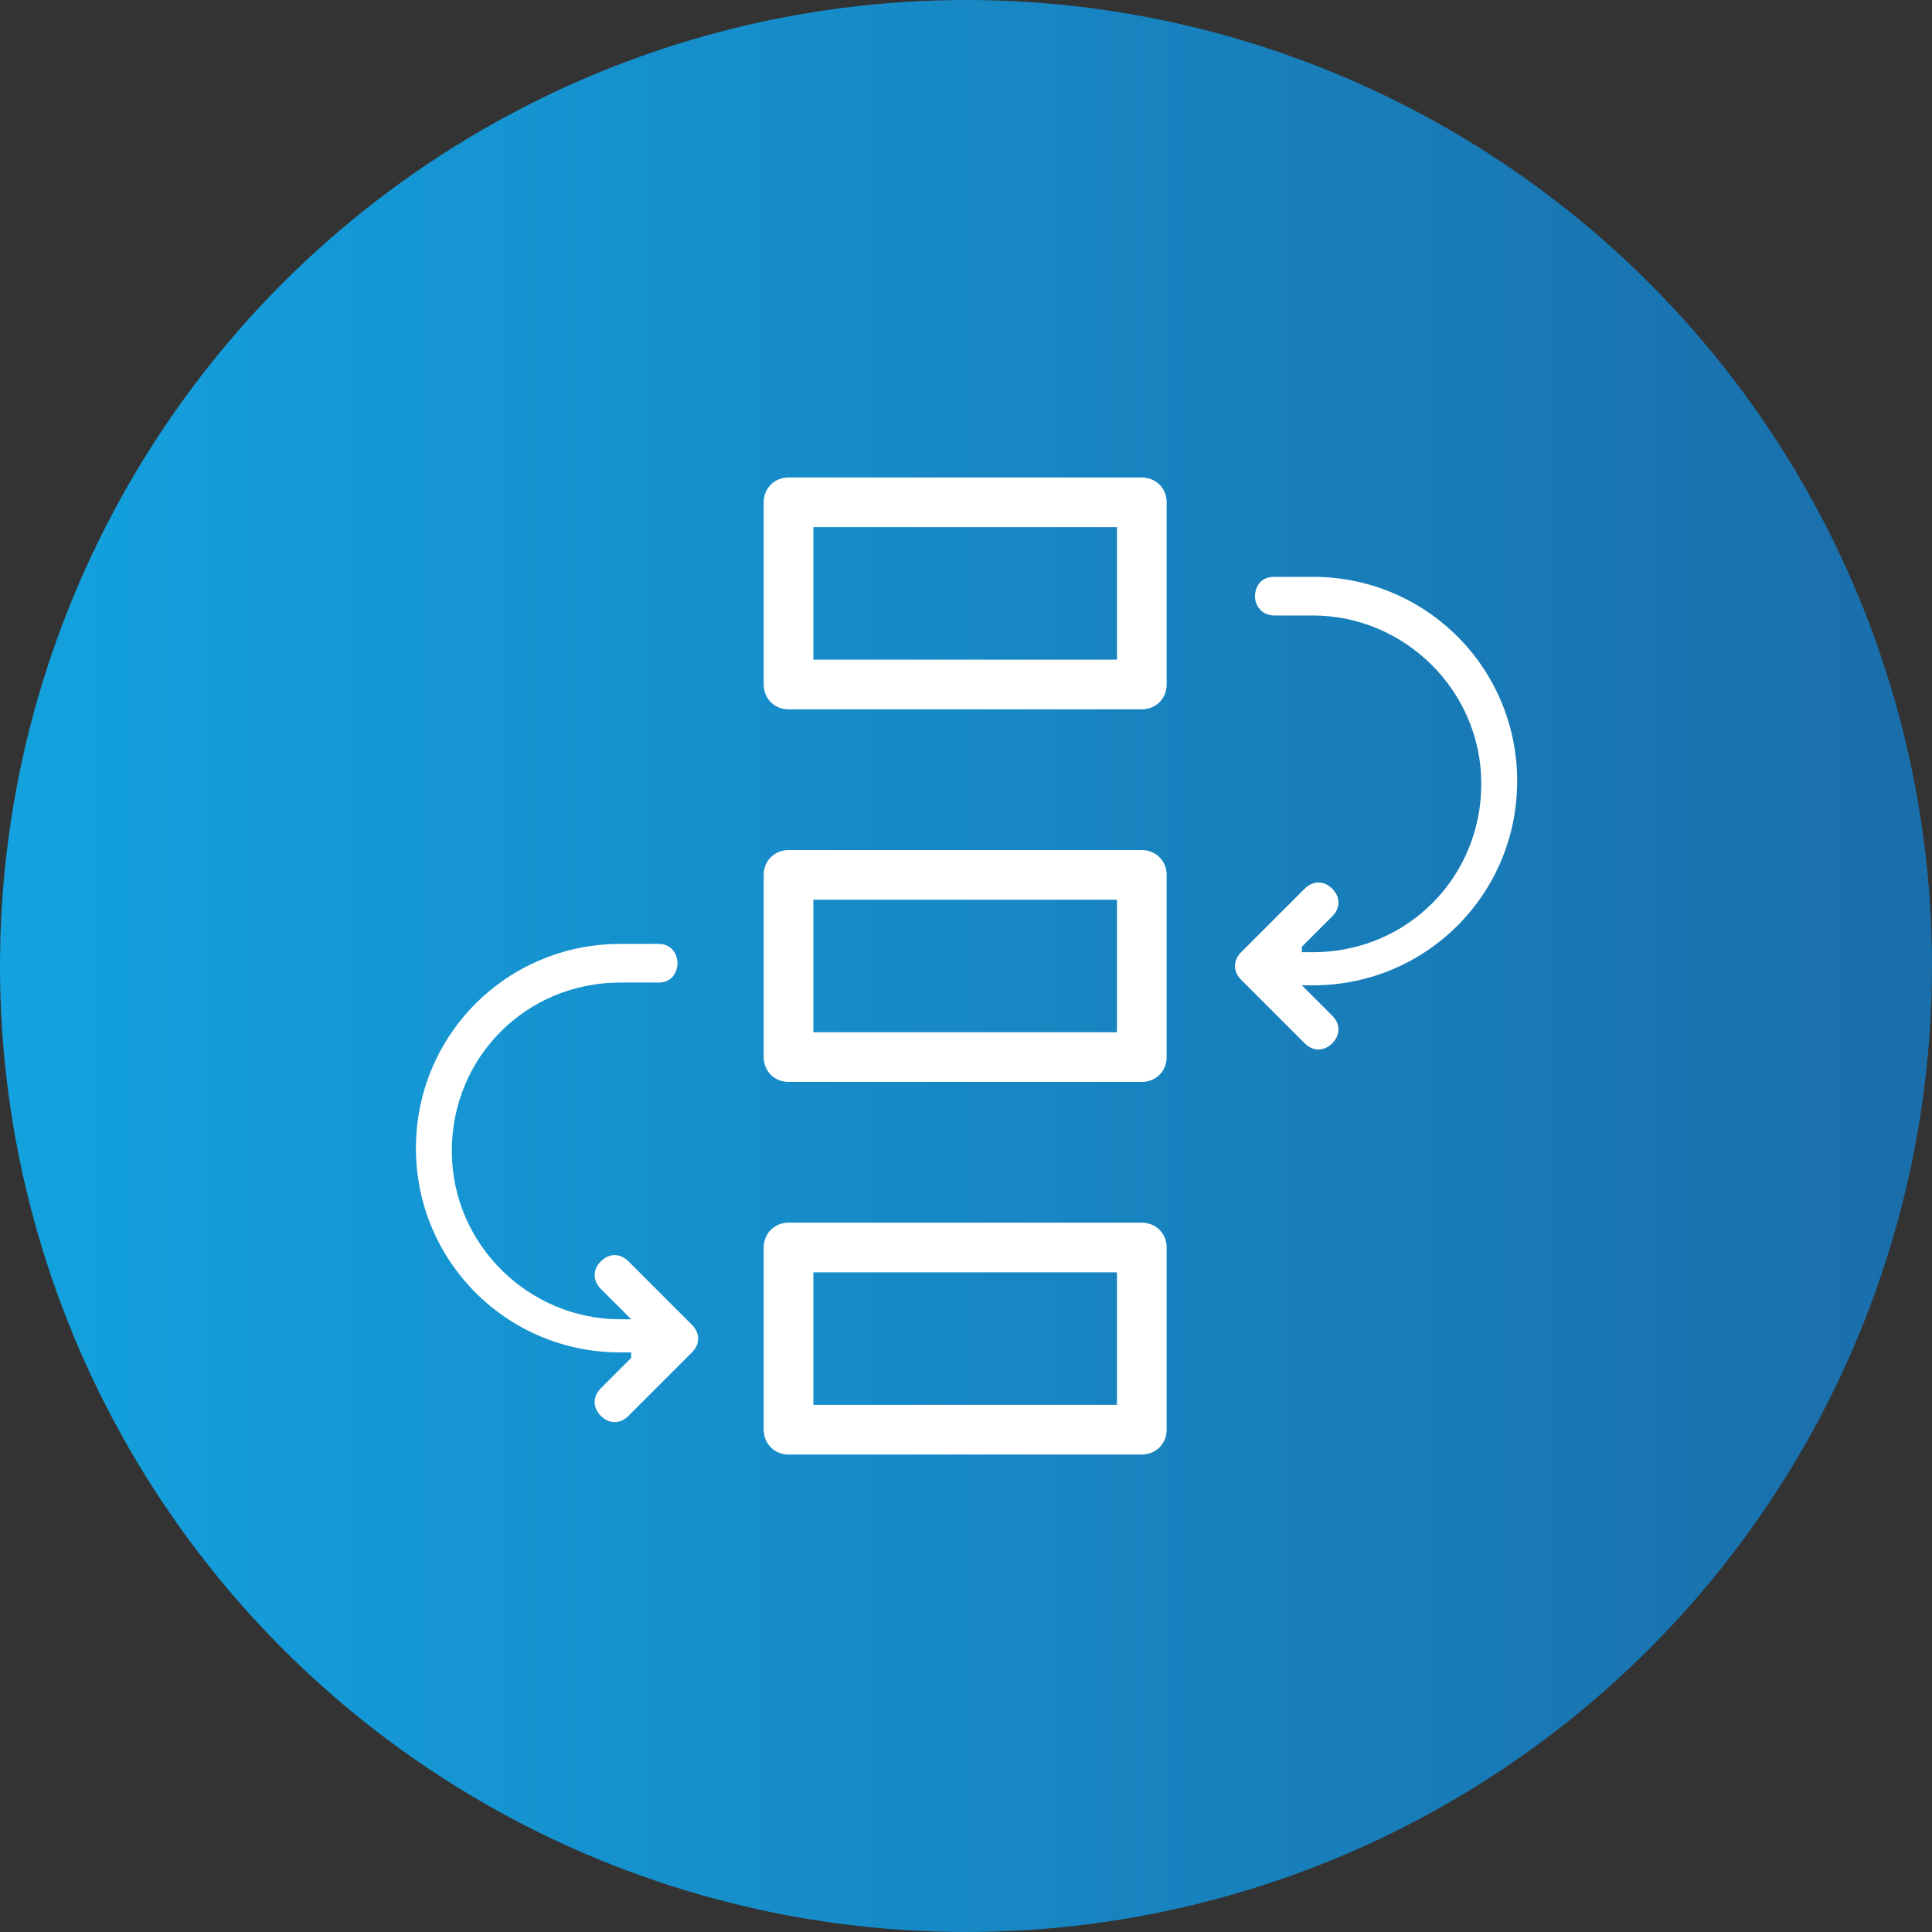 <?xml version="1.0" encoding="UTF-8"?> <svg xmlns="http://www.w3.org/2000/svg" xmlns:xlink="http://www.w3.org/1999/xlink" version="1.1" id="Layer_1" x="0px" y="0px" viewBox="0 0 70 70" style="enable-background:new 0 0 70 70;" xml:space="preserve"><rect x="0" y="0" width="70" height="70" fill="#333333" stroke="none"/> <style type="text/css"> .st0{fill:url(#SVGID_1_);} .st1{fill-rule:evenodd;clip-rule:evenodd;fill:#FFFFFF;} .st2{fill-rule:evenodd;clip-rule:evenodd;fill:#FFFFFF;stroke:#FFFFFF;stroke-width:0.4;stroke-miterlimit:10;} </style> <linearGradient id="SVGID_1_" gradientUnits="userSpaceOnUse" x1="0" y1="37" x2="70" y2="37" gradientTransform="matrix(1 0 0 -1 0 72)"> <stop offset="0" style="stop-color:#13A2DF"></stop> <stop offset="1" style="stop-color:#1A6EAA"></stop> </linearGradient> <circle class="st0" cx="35" cy="35" r="35"></circle> <g transform="matrix(1,0,0,1,-2782.23,0)"> <path class="st1" d="M2805.1,49.2l-1.1,1.1c-0.3,0.3-0.3,0.7,0,1c0.3,0.3,0.7,0.3,1,0l2.3-2.3c0.3-0.3,0.3-0.7,0-1l-2.3-2.3 c-0.3-0.3-0.7-0.3-1,0c-0.3,0.3-0.3,0.7,0,1l1.1,1.1h-0.4c-3.3,0-6.1-2.7-6.1-6.1v0c0-3.4,2.7-6.1,6.1-6.1h1.4c0.9,0,0.9-1.4,0-1.4 h-1.4c-4.1,0-7.4,3.3-7.4,7.4v0c0,4.1,3.3,7.4,7.4,7.4H2805.1z"></path> <path class="st2" d="M2823.6,44.5h-12.8c-0.4,0-0.7,0.3-0.7,0.7v6.6c0,0.4,0.3,0.7,0.7,0.7h12.8c0.4,0,0.7-0.3,0.7-0.7v-6.6 C2824.3,44.8,2824,44.5,2823.6,44.5z M2822.9,51.1h-11.4v-5.2h11.4V51.1z"></path> <path class="st1" d="M2829.4,34.3l1.1-1.1c0.3-0.3,0.3-0.7,0-1c-0.3-0.3-0.7-0.3-1,0l-2.3,2.3c-0.3,0.3-0.3,0.7,0,1l2.3,2.3 c0.3,0.3,0.7,0.3,1,0c0.3-0.3,0.3-0.7,0-1l-1.1-1.1h0.4c4.1,0,7.4-3.3,7.4-7.4v0c0-4.1-3.3-7.4-7.4-7.4h-1.4 c-0.6,0-0.7,0.5-0.7,0.7c0,0.4,0.3,0.7,0.7,0.7h1.4c3.3,0,6.1,2.7,6.1,6.1v0c0,3.4-2.7,6.1-6.1,6.1H2829.4z"></path> <path class="st2" d="M2823.6,31h-12.8c-0.4,0-0.7,0.3-0.7,0.7v6.6c0,0.4,0.3,0.7,0.7,0.7h12.8c0.4,0,0.7-0.3,0.7-0.7v-6.6 C2824.3,31.3,2824,31,2823.6,31z M2822.9,37.6h-11.4v-5.2h11.4V37.6z"></path> <path class="st2" d="M2823.6,17.5h-12.8c-0.4,0-0.7,0.3-0.7,0.7v6.6c0,0.4,0.3,0.7,0.7,0.7h12.8c0.4,0,0.7-0.3,0.7-0.7v-6.6 C2824.3,17.8,2824,17.5,2823.6,17.5z M2822.9,24.1h-11.4v-5.2h11.4V24.1z"></path> </g> </svg> 